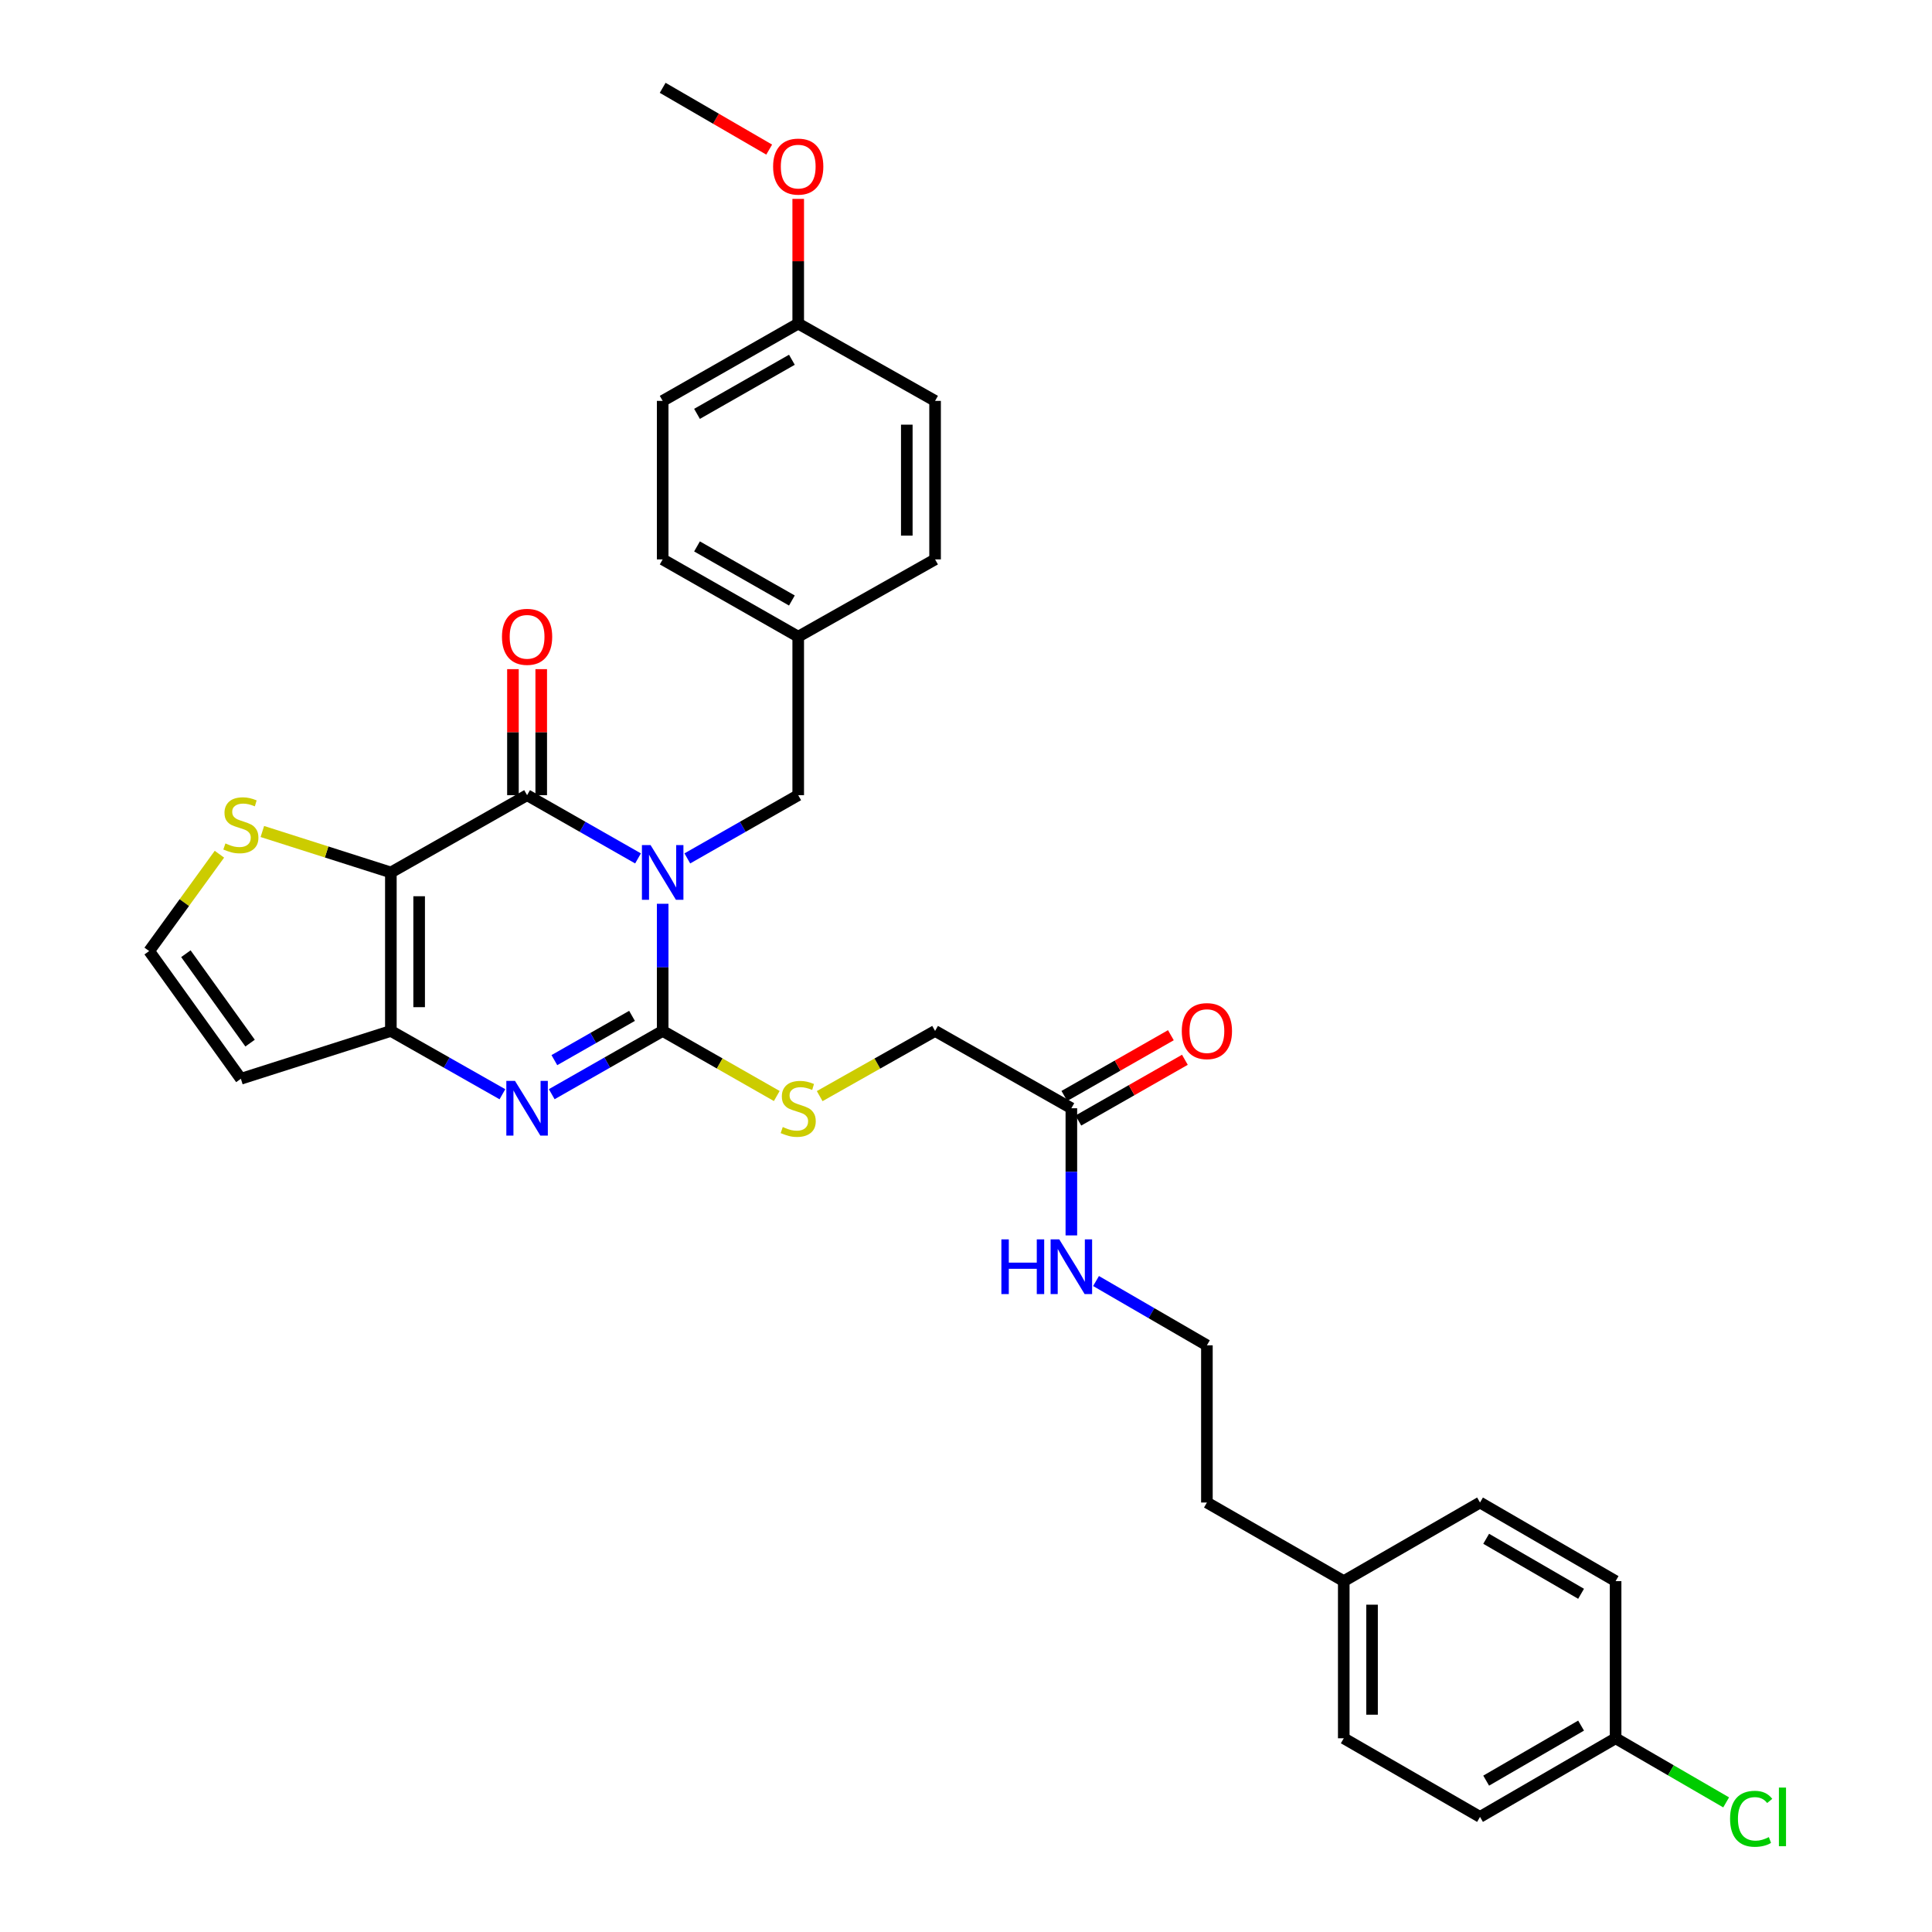<?xml version='1.0' encoding='iso-8859-1'?>
<svg version='1.1' baseProfile='full'
              xmlns='http://www.w3.org/2000/svg'
                      xmlns:rdkit='http://www.rdkit.org/xml'
                      xmlns:xlink='http://www.w3.org/1999/xlink'
                  xml:space='preserve'
width='1000px' height='1000px' viewBox='0 0 1000 1000'>
<!-- END OF HEADER -->
<rect style='opacity:1.0;fill:#FFFFFF;stroke:none' width='1000' height='1000' x='0' y='0'> </rect>
<path class='bond-0' d='M 342.999,467.796 L 342.999,500.706' style='fill:none;fill-rule:evenodd;stroke:#0000FF;stroke-width:6px;stroke-linecap:butt;stroke-linejoin:miter;stroke-opacity:1' />
<path class='bond-0' d='M 342.999,500.706 L 342.999,533.615' style='fill:none;fill-rule:evenodd;stroke:#000000;stroke-width:6px;stroke-linecap:butt;stroke-linejoin:miter;stroke-opacity:1' />
<path class='bond-1' d='M 330.239,444.313 L 301.528,427.948' style='fill:none;fill-rule:evenodd;stroke:#0000FF;stroke-width:6px;stroke-linecap:butt;stroke-linejoin:miter;stroke-opacity:1' />
<path class='bond-1' d='M 301.528,427.948 L 272.818,411.583' style='fill:none;fill-rule:evenodd;stroke:#000000;stroke-width:6px;stroke-linecap:butt;stroke-linejoin:miter;stroke-opacity:1' />
<path class='bond-8' d='M 355.758,444.311 L 384.456,427.947' style='fill:none;fill-rule:evenodd;stroke:#0000FF;stroke-width:6px;stroke-linecap:butt;stroke-linejoin:miter;stroke-opacity:1' />
<path class='bond-8' d='M 384.456,427.947 L 413.155,411.583' style='fill:none;fill-rule:evenodd;stroke:#000000;stroke-width:6px;stroke-linecap:butt;stroke-linejoin:miter;stroke-opacity:1' />
<path class='bond-3' d='M 342.999,533.615 L 314.288,549.984' style='fill:none;fill-rule:evenodd;stroke:#000000;stroke-width:6px;stroke-linecap:butt;stroke-linejoin:miter;stroke-opacity:1' />
<path class='bond-3' d='M 314.288,549.984 L 285.577,566.352' style='fill:none;fill-rule:evenodd;stroke:#0000FF;stroke-width:6px;stroke-linecap:butt;stroke-linejoin:miter;stroke-opacity:1' />
<path class='bond-3' d='M 327.136,525.809 L 307.038,537.267' style='fill:none;fill-rule:evenodd;stroke:#000000;stroke-width:6px;stroke-linecap:butt;stroke-linejoin:miter;stroke-opacity:1' />
<path class='bond-3' d='M 307.038,537.267 L 286.941,548.725' style='fill:none;fill-rule:evenodd;stroke:#0000FF;stroke-width:6px;stroke-linecap:butt;stroke-linejoin:miter;stroke-opacity:1' />
<path class='bond-6' d='M 342.999,533.615 L 372.527,550.456' style='fill:none;fill-rule:evenodd;stroke:#000000;stroke-width:6px;stroke-linecap:butt;stroke-linejoin:miter;stroke-opacity:1' />
<path class='bond-6' d='M 372.527,550.456 L 402.056,567.296' style='fill:none;fill-rule:evenodd;stroke:#CCCC00;stroke-width:6px;stroke-linecap:butt;stroke-linejoin:miter;stroke-opacity:1' />
<path class='bond-2' d='M 272.818,411.583 L 202.311,451.586' style='fill:none;fill-rule:evenodd;stroke:#000000;stroke-width:6px;stroke-linecap:butt;stroke-linejoin:miter;stroke-opacity:1' />
<path class='bond-10' d='M 280.137,411.583 L 280.137,378.966' style='fill:none;fill-rule:evenodd;stroke:#000000;stroke-width:6px;stroke-linecap:butt;stroke-linejoin:miter;stroke-opacity:1' />
<path class='bond-10' d='M 280.137,378.966 L 280.137,346.349' style='fill:none;fill-rule:evenodd;stroke:#FF0000;stroke-width:6px;stroke-linecap:butt;stroke-linejoin:miter;stroke-opacity:1' />
<path class='bond-10' d='M 265.499,411.583 L 265.499,378.966' style='fill:none;fill-rule:evenodd;stroke:#000000;stroke-width:6px;stroke-linecap:butt;stroke-linejoin:miter;stroke-opacity:1' />
<path class='bond-10' d='M 265.499,378.966 L 265.499,346.349' style='fill:none;fill-rule:evenodd;stroke:#FF0000;stroke-width:6px;stroke-linecap:butt;stroke-linejoin:miter;stroke-opacity:1' />
<path class='bond-4' d='M 202.311,451.586 L 202.311,533.615' style='fill:none;fill-rule:evenodd;stroke:#000000;stroke-width:6px;stroke-linecap:butt;stroke-linejoin:miter;stroke-opacity:1' />
<path class='bond-4' d='M 216.949,463.89 L 216.949,521.311' style='fill:none;fill-rule:evenodd;stroke:#000000;stroke-width:6px;stroke-linecap:butt;stroke-linejoin:miter;stroke-opacity:1' />
<path class='bond-5' d='M 202.311,451.586 L 169.051,440.984' style='fill:none;fill-rule:evenodd;stroke:#000000;stroke-width:6px;stroke-linecap:butt;stroke-linejoin:miter;stroke-opacity:1' />
<path class='bond-5' d='M 169.051,440.984 L 135.79,430.383' style='fill:none;fill-rule:evenodd;stroke:#CCCC00;stroke-width:6px;stroke-linecap:butt;stroke-linejoin:miter;stroke-opacity:1' />
<path class='bond-32' d='M 260.051,566.381 L 231.181,549.998' style='fill:none;fill-rule:evenodd;stroke:#0000FF;stroke-width:6px;stroke-linecap:butt;stroke-linejoin:miter;stroke-opacity:1' />
<path class='bond-32' d='M 231.181,549.998 L 202.311,533.615' style='fill:none;fill-rule:evenodd;stroke:#000000;stroke-width:6px;stroke-linecap:butt;stroke-linejoin:miter;stroke-opacity:1' />
<path class='bond-7' d='M 202.311,533.615 L 124.673,558.37' style='fill:none;fill-rule:evenodd;stroke:#000000;stroke-width:6px;stroke-linecap:butt;stroke-linejoin:miter;stroke-opacity:1' />
<path class='bond-9' d='M 113.572,442.139 L 95.389,467.201' style='fill:none;fill-rule:evenodd;stroke:#CCCC00;stroke-width:6px;stroke-linecap:butt;stroke-linejoin:miter;stroke-opacity:1' />
<path class='bond-9' d='M 95.389,467.201 L 77.205,492.263' style='fill:none;fill-rule:evenodd;stroke:#000000;stroke-width:6px;stroke-linecap:butt;stroke-linejoin:miter;stroke-opacity:1' />
<path class='bond-13' d='M 424.269,567.349 L 454.132,550.482' style='fill:none;fill-rule:evenodd;stroke:#CCCC00;stroke-width:6px;stroke-linecap:butt;stroke-linejoin:miter;stroke-opacity:1' />
<path class='bond-13' d='M 454.132,550.482 L 483.995,533.615' style='fill:none;fill-rule:evenodd;stroke:#000000;stroke-width:6px;stroke-linecap:butt;stroke-linejoin:miter;stroke-opacity:1' />
<path class='bond-34' d='M 124.673,558.37 L 77.205,492.263' style='fill:none;fill-rule:evenodd;stroke:#000000;stroke-width:6px;stroke-linecap:butt;stroke-linejoin:miter;stroke-opacity:1' />
<path class='bond-34' d='M 129.443,539.916 L 96.216,493.641' style='fill:none;fill-rule:evenodd;stroke:#000000;stroke-width:6px;stroke-linecap:butt;stroke-linejoin:miter;stroke-opacity:1' />
<path class='bond-15' d='M 413.155,411.583 L 413.155,329.537' style='fill:none;fill-rule:evenodd;stroke:#000000;stroke-width:6px;stroke-linecap:butt;stroke-linejoin:miter;stroke-opacity:1' />
<path class='bond-11' d='M 554.534,573.626 L 483.995,533.615' style='fill:none;fill-rule:evenodd;stroke:#000000;stroke-width:6px;stroke-linecap:butt;stroke-linejoin:miter;stroke-opacity:1' />
<path class='bond-12' d='M 558.16,579.984 L 585.729,564.261' style='fill:none;fill-rule:evenodd;stroke:#000000;stroke-width:6px;stroke-linecap:butt;stroke-linejoin:miter;stroke-opacity:1' />
<path class='bond-12' d='M 585.729,564.261 L 613.297,548.539' style='fill:none;fill-rule:evenodd;stroke:#FF0000;stroke-width:6px;stroke-linecap:butt;stroke-linejoin:miter;stroke-opacity:1' />
<path class='bond-12' d='M 550.908,567.268 L 578.477,551.546' style='fill:none;fill-rule:evenodd;stroke:#000000;stroke-width:6px;stroke-linecap:butt;stroke-linejoin:miter;stroke-opacity:1' />
<path class='bond-12' d='M 578.477,551.546 L 606.046,535.823' style='fill:none;fill-rule:evenodd;stroke:#FF0000;stroke-width:6px;stroke-linecap:butt;stroke-linejoin:miter;stroke-opacity:1' />
<path class='bond-14' d='M 554.534,573.626 L 554.534,606.535' style='fill:none;fill-rule:evenodd;stroke:#000000;stroke-width:6px;stroke-linecap:butt;stroke-linejoin:miter;stroke-opacity:1' />
<path class='bond-14' d='M 554.534,606.535 L 554.534,639.445' style='fill:none;fill-rule:evenodd;stroke:#0000FF;stroke-width:6px;stroke-linecap:butt;stroke-linejoin:miter;stroke-opacity:1' />
<path class='bond-28' d='M 567.301,663.058 L 595.996,679.696' style='fill:none;fill-rule:evenodd;stroke:#0000FF;stroke-width:6px;stroke-linecap:butt;stroke-linejoin:miter;stroke-opacity:1' />
<path class='bond-28' d='M 595.996,679.696 L 624.691,696.333' style='fill:none;fill-rule:evenodd;stroke:#000000;stroke-width:6px;stroke-linecap:butt;stroke-linejoin:miter;stroke-opacity:1' />
<path class='bond-20' d='M 413.155,329.537 L 483.995,289.543' style='fill:none;fill-rule:evenodd;stroke:#000000;stroke-width:6px;stroke-linecap:butt;stroke-linejoin:miter;stroke-opacity:1' />
<path class='bond-21' d='M 413.155,329.537 L 342.999,289.543' style='fill:none;fill-rule:evenodd;stroke:#000000;stroke-width:6px;stroke-linecap:butt;stroke-linejoin:miter;stroke-opacity:1' />
<path class='bond-21' d='M 409.881,310.821 L 360.772,282.825' style='fill:none;fill-rule:evenodd;stroke:#000000;stroke-width:6px;stroke-linecap:butt;stroke-linejoin:miter;stroke-opacity:1' />
<path class='bond-16' d='M 836.234,899.728 L 766.053,940.422' style='fill:none;fill-rule:evenodd;stroke:#000000;stroke-width:6px;stroke-linecap:butt;stroke-linejoin:miter;stroke-opacity:1' />
<path class='bond-16' d='M 818.364,893.169 L 769.237,921.654' style='fill:none;fill-rule:evenodd;stroke:#000000;stroke-width:6px;stroke-linecap:butt;stroke-linejoin:miter;stroke-opacity:1' />
<path class='bond-19' d='M 836.234,899.728 L 864.842,916.32' style='fill:none;fill-rule:evenodd;stroke:#000000;stroke-width:6px;stroke-linecap:butt;stroke-linejoin:miter;stroke-opacity:1' />
<path class='bond-19' d='M 864.842,916.32 L 893.451,932.912' style='fill:none;fill-rule:evenodd;stroke:#00CC00;stroke-width:6px;stroke-linecap:butt;stroke-linejoin:miter;stroke-opacity:1' />
<path class='bond-35' d='M 836.234,899.728 L 836.234,818.381' style='fill:none;fill-rule:evenodd;stroke:#000000;stroke-width:6px;stroke-linecap:butt;stroke-linejoin:miter;stroke-opacity:1' />
<path class='bond-17' d='M 413.155,167.495 L 342.999,207.497' style='fill:none;fill-rule:evenodd;stroke:#000000;stroke-width:6px;stroke-linecap:butt;stroke-linejoin:miter;stroke-opacity:1' />
<path class='bond-17' d='M 409.882,186.211 L 360.773,214.213' style='fill:none;fill-rule:evenodd;stroke:#000000;stroke-width:6px;stroke-linecap:butt;stroke-linejoin:miter;stroke-opacity:1' />
<path class='bond-29' d='M 413.155,167.495 L 413.155,135.218' style='fill:none;fill-rule:evenodd;stroke:#000000;stroke-width:6px;stroke-linecap:butt;stroke-linejoin:miter;stroke-opacity:1' />
<path class='bond-29' d='M 413.155,135.218 L 413.155,102.942' style='fill:none;fill-rule:evenodd;stroke:#FF0000;stroke-width:6px;stroke-linecap:butt;stroke-linejoin:miter;stroke-opacity:1' />
<path class='bond-33' d='M 413.155,167.495 L 483.995,207.497' style='fill:none;fill-rule:evenodd;stroke:#000000;stroke-width:6px;stroke-linecap:butt;stroke-linejoin:miter;stroke-opacity:1' />
<path class='bond-18' d='M 695.53,818.381 L 624.691,777.704' style='fill:none;fill-rule:evenodd;stroke:#000000;stroke-width:6px;stroke-linecap:butt;stroke-linejoin:miter;stroke-opacity:1' />
<path class='bond-26' d='M 695.53,818.381 L 766.053,777.704' style='fill:none;fill-rule:evenodd;stroke:#000000;stroke-width:6px;stroke-linecap:butt;stroke-linejoin:miter;stroke-opacity:1' />
<path class='bond-27' d='M 695.53,818.381 L 695.53,899.728' style='fill:none;fill-rule:evenodd;stroke:#000000;stroke-width:6px;stroke-linecap:butt;stroke-linejoin:miter;stroke-opacity:1' />
<path class='bond-27' d='M 710.168,830.583 L 710.168,887.526' style='fill:none;fill-rule:evenodd;stroke:#000000;stroke-width:6px;stroke-linecap:butt;stroke-linejoin:miter;stroke-opacity:1' />
<path class='bond-24' d='M 483.995,289.543 L 483.995,207.497' style='fill:none;fill-rule:evenodd;stroke:#000000;stroke-width:6px;stroke-linecap:butt;stroke-linejoin:miter;stroke-opacity:1' />
<path class='bond-24' d='M 469.357,277.236 L 469.357,219.804' style='fill:none;fill-rule:evenodd;stroke:#000000;stroke-width:6px;stroke-linecap:butt;stroke-linejoin:miter;stroke-opacity:1' />
<path class='bond-25' d='M 342.999,289.543 L 342.999,207.497' style='fill:none;fill-rule:evenodd;stroke:#000000;stroke-width:6px;stroke-linecap:butt;stroke-linejoin:miter;stroke-opacity:1' />
<path class='bond-22' d='M 836.234,818.381 L 766.053,777.704' style='fill:none;fill-rule:evenodd;stroke:#000000;stroke-width:6px;stroke-linecap:butt;stroke-linejoin:miter;stroke-opacity:1' />
<path class='bond-22' d='M 818.366,824.944 L 769.24,796.47' style='fill:none;fill-rule:evenodd;stroke:#000000;stroke-width:6px;stroke-linecap:butt;stroke-linejoin:miter;stroke-opacity:1' />
<path class='bond-23' d='M 766.053,940.422 L 695.53,899.728' style='fill:none;fill-rule:evenodd;stroke:#000000;stroke-width:6px;stroke-linecap:butt;stroke-linejoin:miter;stroke-opacity:1' />
<path class='bond-30' d='M 624.691,696.333 L 624.691,777.704' style='fill:none;fill-rule:evenodd;stroke:#000000;stroke-width:6px;stroke-linecap:butt;stroke-linejoin:miter;stroke-opacity:1' />
<path class='bond-31' d='M 398.128,77.432 L 370.563,61.443' style='fill:none;fill-rule:evenodd;stroke:#FF0000;stroke-width:6px;stroke-linecap:butt;stroke-linejoin:miter;stroke-opacity:1' />
<path class='bond-31' d='M 370.563,61.443 L 342.999,45.455' style='fill:none;fill-rule:evenodd;stroke:#000000;stroke-width:6px;stroke-linecap:butt;stroke-linejoin:miter;stroke-opacity:1' />
<path  class='atom-0' d='M 336.739 437.426
L 346.019 452.426
Q 346.939 453.906, 348.419 456.586
Q 349.899 459.266, 349.979 459.426
L 349.979 437.426
L 353.739 437.426
L 353.739 465.746
L 349.859 465.746
L 339.899 449.346
Q 338.739 447.426, 337.499 445.226
Q 336.299 443.026, 335.939 442.346
L 335.939 465.746
L 332.259 465.746
L 332.259 437.426
L 336.739 437.426
' fill='#0000FF'/>
<path  class='atom-4' d='M 266.558 559.466
L 275.838 574.466
Q 276.758 575.946, 278.238 578.626
Q 279.718 581.306, 279.798 581.466
L 279.798 559.466
L 283.558 559.466
L 283.558 587.786
L 279.678 587.786
L 269.718 571.386
Q 268.558 569.466, 267.318 567.266
Q 266.118 565.066, 265.758 564.386
L 265.758 587.786
L 262.078 587.786
L 262.078 559.466
L 266.558 559.466
' fill='#0000FF'/>
<path  class='atom-6' d='M 116.673 436.559
Q 116.993 436.679, 118.313 437.239
Q 119.633 437.799, 121.073 438.159
Q 122.553 438.479, 123.993 438.479
Q 126.673 438.479, 128.233 437.199
Q 129.793 435.879, 129.793 433.599
Q 129.793 432.039, 128.993 431.079
Q 128.233 430.119, 127.033 429.599
Q 125.833 429.079, 123.833 428.479
Q 121.313 427.719, 119.793 426.999
Q 118.313 426.279, 117.233 424.759
Q 116.193 423.239, 116.193 420.679
Q 116.193 417.119, 118.593 414.919
Q 121.033 412.719, 125.833 412.719
Q 129.113 412.719, 132.833 414.279
L 131.913 417.359
Q 128.513 415.959, 125.953 415.959
Q 123.193 415.959, 121.673 417.119
Q 120.153 418.239, 120.193 420.199
Q 120.193 421.719, 120.953 422.639
Q 121.753 423.559, 122.873 424.079
Q 124.033 424.599, 125.953 425.199
Q 128.513 425.999, 130.033 426.799
Q 131.553 427.599, 132.633 429.239
Q 133.753 430.839, 133.753 433.599
Q 133.753 437.519, 131.113 439.639
Q 128.513 441.719, 124.153 441.719
Q 121.633 441.719, 119.713 441.159
Q 117.833 440.639, 115.593 439.719
L 116.673 436.559
' fill='#CCCC00'/>
<path  class='atom-7' d='M 405.155 583.346
Q 405.475 583.466, 406.795 584.026
Q 408.115 584.586, 409.555 584.946
Q 411.035 585.266, 412.475 585.266
Q 415.155 585.266, 416.715 583.986
Q 418.275 582.666, 418.275 580.386
Q 418.275 578.826, 417.475 577.866
Q 416.715 576.906, 415.515 576.386
Q 414.315 575.866, 412.315 575.266
Q 409.795 574.506, 408.275 573.786
Q 406.795 573.066, 405.715 571.546
Q 404.675 570.026, 404.675 567.466
Q 404.675 563.906, 407.075 561.706
Q 409.515 559.506, 414.315 559.506
Q 417.595 559.506, 421.315 561.066
L 420.395 564.146
Q 416.995 562.746, 414.435 562.746
Q 411.675 562.746, 410.155 563.906
Q 408.635 565.026, 408.675 566.986
Q 408.675 568.506, 409.435 569.426
Q 410.235 570.346, 411.355 570.866
Q 412.515 571.386, 414.435 571.986
Q 416.995 572.786, 418.515 573.586
Q 420.035 574.386, 421.115 576.026
Q 422.235 577.626, 422.235 580.386
Q 422.235 584.306, 419.595 586.426
Q 416.995 588.506, 412.635 588.506
Q 410.115 588.506, 408.195 587.946
Q 406.315 587.426, 404.075 586.506
L 405.155 583.346
' fill='#CCCC00'/>
<path  class='atom-11' d='M 259.818 329.617
Q 259.818 322.817, 263.178 319.017
Q 266.538 315.217, 272.818 315.217
Q 279.098 315.217, 282.458 319.017
Q 285.818 322.817, 285.818 329.617
Q 285.818 336.497, 282.418 340.417
Q 279.018 344.297, 272.818 344.297
Q 266.578 344.297, 263.178 340.417
Q 259.818 336.537, 259.818 329.617
M 272.818 341.097
Q 277.138 341.097, 279.458 338.217
Q 281.818 335.297, 281.818 329.617
Q 281.818 324.057, 279.458 321.257
Q 277.138 318.417, 272.818 318.417
Q 268.498 318.417, 266.138 321.217
Q 263.818 324.017, 263.818 329.617
Q 263.818 335.337, 266.138 338.217
Q 268.498 341.097, 272.818 341.097
' fill='#FF0000'/>
<path  class='atom-13' d='M 611.691 533.695
Q 611.691 526.895, 615.051 523.095
Q 618.411 519.295, 624.691 519.295
Q 630.971 519.295, 634.331 523.095
Q 637.691 526.895, 637.691 533.695
Q 637.691 540.575, 634.291 544.495
Q 630.891 548.375, 624.691 548.375
Q 618.451 548.375, 615.051 544.495
Q 611.691 540.615, 611.691 533.695
M 624.691 545.175
Q 629.011 545.175, 631.331 542.295
Q 633.691 539.375, 633.691 533.695
Q 633.691 528.135, 631.331 525.335
Q 629.011 522.495, 624.691 522.495
Q 620.371 522.495, 618.011 525.295
Q 615.691 528.095, 615.691 533.695
Q 615.691 539.415, 618.011 542.295
Q 620.371 545.175, 624.691 545.175
' fill='#FF0000'/>
<path  class='atom-15' d='M 518.314 641.496
L 522.154 641.496
L 522.154 653.536
L 536.634 653.536
L 536.634 641.496
L 540.474 641.496
L 540.474 669.816
L 536.634 669.816
L 536.634 656.736
L 522.154 656.736
L 522.154 669.816
L 518.314 669.816
L 518.314 641.496
' fill='#0000FF'/>
<path  class='atom-15' d='M 548.274 641.496
L 557.554 656.496
Q 558.474 657.976, 559.954 660.656
Q 561.434 663.336, 561.514 663.496
L 561.514 641.496
L 565.274 641.496
L 565.274 669.816
L 561.394 669.816
L 551.434 653.416
Q 550.274 651.496, 549.034 649.296
Q 547.834 647.096, 547.474 646.416
L 547.474 669.816
L 543.794 669.816
L 543.794 641.496
L 548.274 641.496
' fill='#0000FF'/>
<path  class='atom-20' d='M 895.479 941.402
Q 895.479 934.362, 898.759 930.682
Q 902.079 926.962, 908.359 926.962
Q 914.199 926.962, 917.319 931.082
L 914.679 933.242
Q 912.399 930.242, 908.359 930.242
Q 904.079 930.242, 901.799 933.122
Q 899.559 935.962, 899.559 941.402
Q 899.559 947.002, 901.879 949.882
Q 904.239 952.762, 908.799 952.762
Q 911.919 952.762, 915.559 950.882
L 916.679 953.882
Q 915.199 954.842, 912.959 955.402
Q 910.719 955.962, 908.239 955.962
Q 902.079 955.962, 898.759 952.202
Q 895.479 948.442, 895.479 941.402
' fill='#00CC00'/>
<path  class='atom-20' d='M 920.759 925.242
L 924.439 925.242
L 924.439 955.602
L 920.759 955.602
L 920.759 925.242
' fill='#00CC00'/>
<path  class='atom-30' d='M 400.155 86.228
Q 400.155 79.428, 403.515 75.628
Q 406.875 71.828, 413.155 71.828
Q 419.435 71.828, 422.795 75.628
Q 426.155 79.428, 426.155 86.228
Q 426.155 93.108, 422.755 97.028
Q 419.355 100.908, 413.155 100.908
Q 406.915 100.908, 403.515 97.028
Q 400.155 93.148, 400.155 86.228
M 413.155 97.708
Q 417.475 97.708, 419.795 94.828
Q 422.155 91.908, 422.155 86.228
Q 422.155 80.668, 419.795 77.868
Q 417.475 75.028, 413.155 75.028
Q 408.835 75.028, 406.475 77.828
Q 404.155 80.628, 404.155 86.228
Q 404.155 91.948, 406.475 94.828
Q 408.835 97.708, 413.155 97.708
' fill='#FF0000'/>
</svg>
